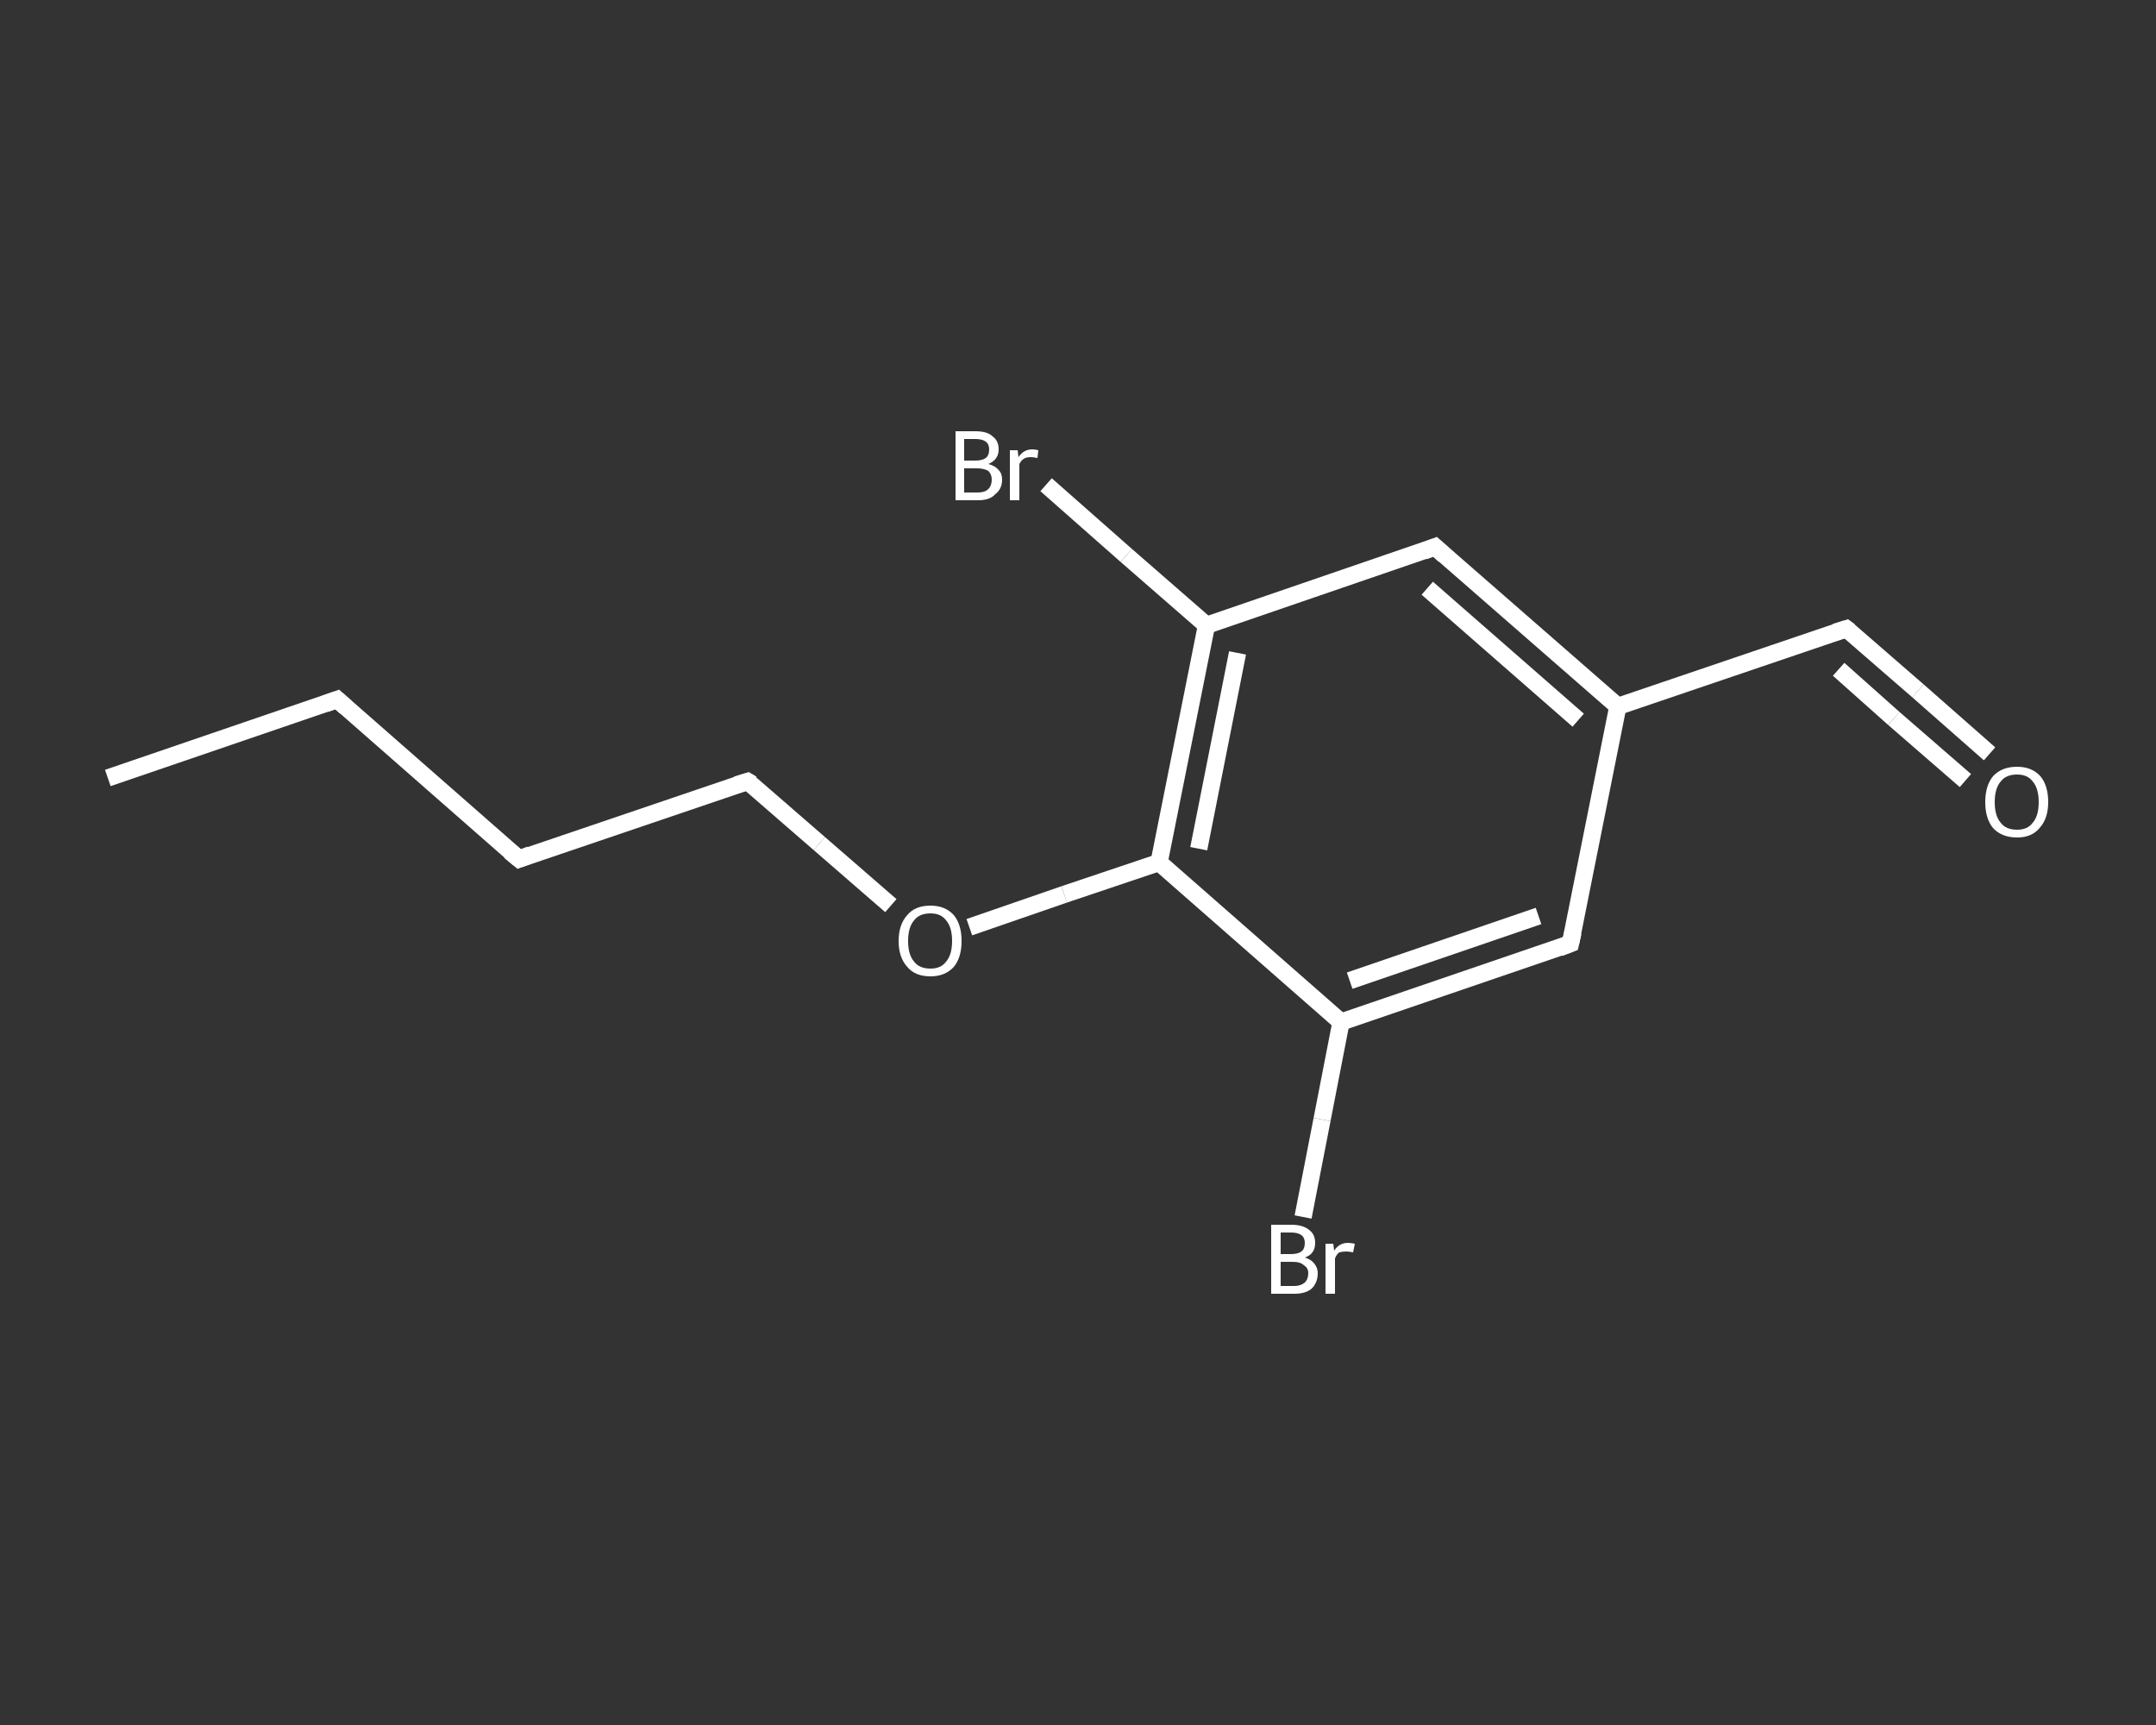 <?xml version='1.0' encoding='iso-8859-1'?>
<svg version='1.1' baseProfile='full'
              xmlns='http://www.w3.org/2000/svg'
                      xmlns:rdkit='http://www.rdkit.org/xml'
                      xmlns:xlink='http://www.w3.org/1999/xlink'
                  xml:space='preserve'
width='250px' height='200px' viewBox='0 0 250 200'>
<rect x="0" y="0" width="250" height="200" fill="#333333" stroke="none"/>
<!-- END OF HEADER -->
<rect style='opacity:1.0;fill:transparent;stroke:none' width='250.0' height='200.0' x='0.0' y='0.0'> </rect>
<path class='bond-0 atom-0 atom-1' d='M 12.5,90.2 L 39.1,81.1' style='fill:none;fill-rule:evenodd;stroke:#FFFFFF;stroke-width:2.0px;stroke-linecap:butt;stroke-linejoin:miter;stroke-opacity:1' />
<path class='bond-1 atom-1 atom-2' d='M 39.1,81.1 L 60.2,99.6' style='fill:none;fill-rule:evenodd;stroke:#FFFFFF;stroke-width:2.0px;stroke-linecap:butt;stroke-linejoin:miter;stroke-opacity:1' />
<path class='bond-2 atom-2 atom-3' d='M 60.2,99.6 L 86.7,90.6' style='fill:none;fill-rule:evenodd;stroke:#FFFFFF;stroke-width:2.0px;stroke-linecap:butt;stroke-linejoin:miter;stroke-opacity:1' />
<path class='bond-3 atom-3 atom-4' d='M 86.7,90.6 L 95.0,97.8' style='fill:none;fill-rule:evenodd;stroke:#FFFFFF;stroke-width:2.0px;stroke-linecap:butt;stroke-linejoin:miter;stroke-opacity:1' />
<path class='bond-3 atom-3 atom-4' d='M 95.0,97.8 L 103.3,105.0' style='fill:none;fill-rule:evenodd;stroke:#FFFFFF;stroke-width:2.0px;stroke-linecap:butt;stroke-linejoin:miter;stroke-opacity:1' />
<path class='bond-4 atom-4 atom-5' d='M 112.4,107.5 L 123.4,103.7' style='fill:none;fill-rule:evenodd;stroke:#FFFFFF;stroke-width:2.0px;stroke-linecap:butt;stroke-linejoin:miter;stroke-opacity:1' />
<path class='bond-4 atom-4 atom-5' d='M 123.4,103.7 L 134.4,100.0' style='fill:none;fill-rule:evenodd;stroke:#FFFFFF;stroke-width:2.0px;stroke-linecap:butt;stroke-linejoin:miter;stroke-opacity:1' />
<path class='bond-5 atom-5 atom-6' d='M 134.4,100.0 L 139.9,72.5' style='fill:none;fill-rule:evenodd;stroke:#FFFFFF;stroke-width:2.0px;stroke-linecap:butt;stroke-linejoin:miter;stroke-opacity:1' />
<path class='bond-5 atom-5 atom-6' d='M 139.0,98.4 L 143.5,75.7' style='fill:none;fill-rule:evenodd;stroke:#FFFFFF;stroke-width:2.0px;stroke-linecap:butt;stroke-linejoin:miter;stroke-opacity:1' />
<path class='bond-6 atom-6 atom-7' d='M 139.9,72.5 L 130.6,64.4' style='fill:none;fill-rule:evenodd;stroke:#FFFFFF;stroke-width:2.0px;stroke-linecap:butt;stroke-linejoin:miter;stroke-opacity:1' />
<path class='bond-6 atom-6 atom-7' d='M 130.6,64.4 L 121.3,56.2' style='fill:none;fill-rule:evenodd;stroke:#FFFFFF;stroke-width:2.0px;stroke-linecap:butt;stroke-linejoin:miter;stroke-opacity:1' />
<path class='bond-7 atom-6 atom-8' d='M 139.9,72.5 L 166.4,63.4' style='fill:none;fill-rule:evenodd;stroke:#FFFFFF;stroke-width:2.0px;stroke-linecap:butt;stroke-linejoin:miter;stroke-opacity:1' />
<path class='bond-8 atom-8 atom-9' d='M 166.4,63.4 L 187.6,81.9' style='fill:none;fill-rule:evenodd;stroke:#FFFFFF;stroke-width:2.0px;stroke-linecap:butt;stroke-linejoin:miter;stroke-opacity:1' />
<path class='bond-8 atom-8 atom-9' d='M 165.5,68.2 L 183.0,83.5' style='fill:none;fill-rule:evenodd;stroke:#FFFFFF;stroke-width:2.0px;stroke-linecap:butt;stroke-linejoin:miter;stroke-opacity:1' />
<path class='bond-9 atom-9 atom-10' d='M 187.6,81.9 L 214.1,72.9' style='fill:none;fill-rule:evenodd;stroke:#FFFFFF;stroke-width:2.0px;stroke-linecap:butt;stroke-linejoin:miter;stroke-opacity:1' />
<path class='bond-10 atom-10 atom-11' d='M 214.1,72.9 L 222.4,80.1' style='fill:none;fill-rule:evenodd;stroke:#FFFFFF;stroke-width:2.0px;stroke-linecap:butt;stroke-linejoin:miter;stroke-opacity:1' />
<path class='bond-10 atom-10 atom-11' d='M 222.4,80.1 L 230.7,87.4' style='fill:none;fill-rule:evenodd;stroke:#FFFFFF;stroke-width:2.0px;stroke-linecap:butt;stroke-linejoin:miter;stroke-opacity:1' />
<path class='bond-10 atom-10 atom-11' d='M 213.2,77.6 L 219.6,83.3' style='fill:none;fill-rule:evenodd;stroke:#FFFFFF;stroke-width:2.0px;stroke-linecap:butt;stroke-linejoin:miter;stroke-opacity:1' />
<path class='bond-10 atom-10 atom-11' d='M 219.6,83.3 L 227.9,90.5' style='fill:none;fill-rule:evenodd;stroke:#FFFFFF;stroke-width:2.0px;stroke-linecap:butt;stroke-linejoin:miter;stroke-opacity:1' />
<path class='bond-11 atom-9 atom-12' d='M 187.6,81.9 L 182.1,109.4' style='fill:none;fill-rule:evenodd;stroke:#FFFFFF;stroke-width:2.0px;stroke-linecap:butt;stroke-linejoin:miter;stroke-opacity:1' />
<path class='bond-12 atom-12 atom-13' d='M 182.1,109.4 L 155.5,118.5' style='fill:none;fill-rule:evenodd;stroke:#FFFFFF;stroke-width:2.0px;stroke-linecap:butt;stroke-linejoin:miter;stroke-opacity:1' />
<path class='bond-12 atom-12 atom-13' d='M 178.4,106.2 L 156.5,113.7' style='fill:none;fill-rule:evenodd;stroke:#FFFFFF;stroke-width:2.0px;stroke-linecap:butt;stroke-linejoin:miter;stroke-opacity:1' />
<path class='bond-13 atom-13 atom-14' d='M 155.5,118.5 L 153.3,129.8' style='fill:none;fill-rule:evenodd;stroke:#FFFFFF;stroke-width:2.0px;stroke-linecap:butt;stroke-linejoin:miter;stroke-opacity:1' />
<path class='bond-13 atom-13 atom-14' d='M 153.3,129.8 L 151.1,141.1' style='fill:none;fill-rule:evenodd;stroke:#FFFFFF;stroke-width:2.0px;stroke-linecap:butt;stroke-linejoin:miter;stroke-opacity:1' />
<path class='bond-14 atom-13 atom-5' d='M 155.5,118.5 L 134.4,100.0' style='fill:none;fill-rule:evenodd;stroke:#FFFFFF;stroke-width:2.0px;stroke-linecap:butt;stroke-linejoin:miter;stroke-opacity:1' />
<path d='M 37.7,81.6 L 39.1,81.1 L 40.1,82.0' style='fill:none;stroke:#FFFFFF;stroke-width:2.0px;stroke-linecap:butt;stroke-linejoin:miter;stroke-opacity:1;' />
<path d='M 59.1,98.7 L 60.2,99.6 L 61.5,99.1' style='fill:none;stroke:#FFFFFF;stroke-width:2.0px;stroke-linecap:butt;stroke-linejoin:miter;stroke-opacity:1;' />
<path d='M 85.4,91.0 L 86.7,90.6 L 87.2,90.9' style='fill:none;stroke:#FFFFFF;stroke-width:2.0px;stroke-linecap:butt;stroke-linejoin:miter;stroke-opacity:1;' />
<path d='M 165.1,63.9 L 166.4,63.4 L 167.5,64.4' style='fill:none;stroke:#FFFFFF;stroke-width:2.0px;stroke-linecap:butt;stroke-linejoin:miter;stroke-opacity:1;' />
<path d='M 212.8,73.3 L 214.1,72.9 L 214.5,73.2' style='fill:none;stroke:#FFFFFF;stroke-width:2.0px;stroke-linecap:butt;stroke-linejoin:miter;stroke-opacity:1;' />
<path d='M 182.4,108.1 L 182.1,109.4 L 180.8,109.9' style='fill:none;stroke:#FFFFFF;stroke-width:2.0px;stroke-linecap:butt;stroke-linejoin:miter;stroke-opacity:1;' />
<path class='atom-4' d='M 104.2 109.1
Q 104.2 107.2, 105.2 106.1
Q 106.1 105.0, 107.9 105.0
Q 109.6 105.0, 110.6 106.1
Q 111.5 107.2, 111.5 109.1
Q 111.5 111.0, 110.6 112.1
Q 109.6 113.2, 107.9 113.2
Q 106.1 113.2, 105.2 112.1
Q 104.2 111.0, 104.2 109.1
M 107.9 112.3
Q 109.1 112.3, 109.7 111.5
Q 110.4 110.7, 110.4 109.1
Q 110.4 107.5, 109.7 106.7
Q 109.1 105.9, 107.9 105.9
Q 106.6 105.9, 106.0 106.7
Q 105.3 107.5, 105.3 109.1
Q 105.3 110.7, 106.0 111.5
Q 106.6 112.3, 107.9 112.3
' fill='#FFFFFF'/>
<path class='atom-7' d='M 114.6 53.8
Q 115.4 54.0, 115.8 54.5
Q 116.2 54.9, 116.2 55.6
Q 116.2 56.7, 115.4 57.3
Q 114.8 58.0, 113.4 58.0
L 110.8 58.0
L 110.8 50.0
L 113.1 50.0
Q 114.5 50.0, 115.1 50.6
Q 115.8 51.1, 115.8 52.1
Q 115.8 53.3, 114.6 53.8
M 111.8 50.9
L 111.8 53.4
L 113.1 53.4
Q 113.9 53.4, 114.3 53.1
Q 114.7 52.8, 114.7 52.1
Q 114.7 50.9, 113.1 50.9
L 111.8 50.9
M 113.4 57.1
Q 114.2 57.1, 114.6 56.7
Q 115.0 56.3, 115.0 55.6
Q 115.0 55.0, 114.6 54.6
Q 114.1 54.3, 113.3 54.3
L 111.8 54.3
L 111.8 57.1
L 113.4 57.1
' fill='#FFFFFF'/>
<path class='atom-7' d='M 118.0 52.2
L 118.1 53.0
Q 118.7 52.1, 119.7 52.1
Q 120.0 52.1, 120.4 52.2
L 120.3 53.1
Q 119.8 53.0, 119.5 53.0
Q 119.0 53.0, 118.7 53.2
Q 118.4 53.4, 118.2 53.8
L 118.2 58.0
L 117.1 58.0
L 117.1 52.2
L 118.0 52.2
' fill='#FFFFFF'/>
<path class='atom-11' d='M 230.2 93.0
Q 230.2 91.1, 231.1 90.0
Q 232.1 88.9, 233.9 88.9
Q 235.6 88.9, 236.6 90.0
Q 237.5 91.1, 237.5 93.0
Q 237.5 94.9, 236.5 96.0
Q 235.6 97.1, 233.9 97.1
Q 232.1 97.1, 231.1 96.0
Q 230.2 94.9, 230.2 93.0
M 233.9 96.2
Q 235.1 96.2, 235.7 95.4
Q 236.4 94.6, 236.4 93.0
Q 236.4 91.4, 235.7 90.6
Q 235.1 89.8, 233.9 89.8
Q 232.6 89.8, 232.0 90.6
Q 231.3 91.4, 231.3 93.0
Q 231.3 94.6, 232.0 95.4
Q 232.6 96.2, 233.9 96.2
' fill='#FFFFFF'/>
<path class='atom-14' d='M 151.3 145.8
Q 152.0 146.0, 152.4 146.5
Q 152.8 147.0, 152.8 147.6
Q 152.8 148.7, 152.1 149.4
Q 151.4 150.0, 150.1 150.0
L 147.4 150.0
L 147.4 142.0
L 149.7 142.0
Q 151.1 142.0, 151.8 142.6
Q 152.5 143.1, 152.5 144.1
Q 152.5 145.4, 151.3 145.8
M 148.5 142.9
L 148.5 145.4
L 149.7 145.4
Q 150.5 145.4, 150.9 145.1
Q 151.3 144.8, 151.3 144.1
Q 151.3 142.9, 149.7 142.9
L 148.5 142.9
M 150.1 149.1
Q 150.8 149.1, 151.3 148.7
Q 151.7 148.3, 151.7 147.6
Q 151.7 147.0, 151.2 146.7
Q 150.8 146.3, 149.9 146.3
L 148.5 146.3
L 148.5 149.1
L 150.1 149.1
' fill='#FFFFFF'/>
<path class='atom-14' d='M 154.6 144.2
L 154.7 145.0
Q 155.3 144.1, 156.3 144.1
Q 156.6 144.1, 157.1 144.2
L 156.9 145.2
Q 156.4 145.1, 156.1 145.1
Q 155.7 145.1, 155.3 145.2
Q 155.0 145.4, 154.8 145.9
L 154.8 150.0
L 153.7 150.0
L 153.7 144.2
L 154.6 144.2
' fill='#FFFFFF'/>
</svg>
